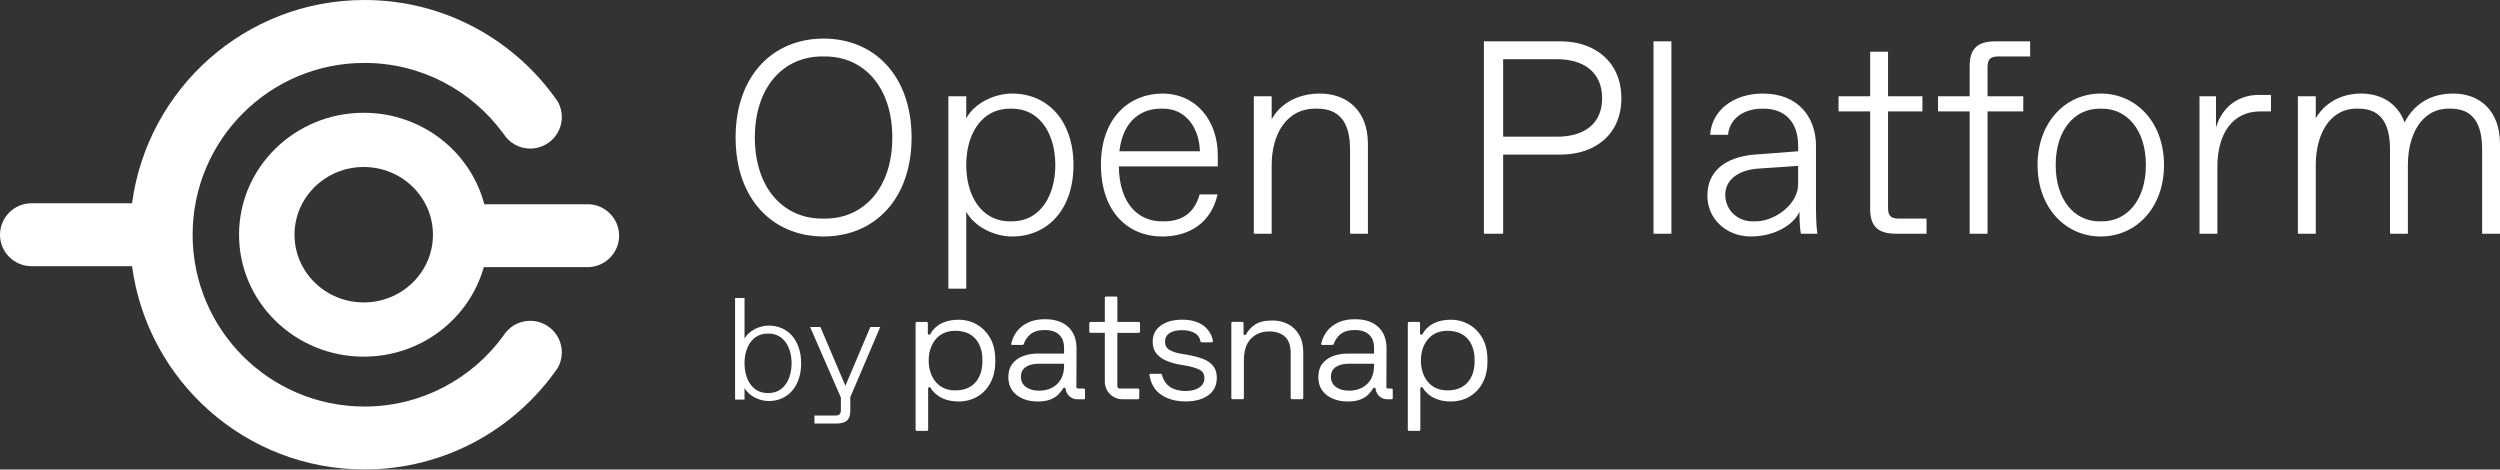 <svg width="197" height="37" viewBox="0 0 197 37" fill="none" xmlns="http://www.w3.org/2000/svg">
<rect x="0" y="0" width="197" height="37" fill="#333333" stroke="none"/>
<path d="M44.272 27.773C44.272 26.396 43.154 25.28 41.778 25.28C40.867 25.28 40.074 25.77 39.638 26.498C37.174 29.854 33.204 32.035 28.721 32.035C21.242 32.035 15.179 25.975 15.179 18.496C15.179 11.018 21.241 4.958 28.721 4.958C33.21 4.958 37.184 7.145 39.647 10.508L39.654 10.505C40.091 11.224 40.878 11.708 41.781 11.708C43.156 11.708 44.272 10.594 44.272 9.218C44.272 8.783 44.158 8.375 43.962 8.019C43.962 8.019 43.959 8.014 43.957 8.011C43.957 8.011 43.957 8.011 43.957 8.01C40.619 3.173 35.042 0 28.721 0C19.346 0 11.619 6.978 10.406 16.018H2.479C1.116 16.018 0 17.133 0 18.496C0 19.86 1.116 20.975 2.479 20.975H10.406C11.621 30.015 19.347 36.993 28.721 36.993C35.042 36.993 40.619 33.82 43.955 28.983C43.955 28.983 43.955 28.982 43.955 28.98C43.955 28.979 43.959 28.976 43.96 28.974C44.157 28.616 44.27 28.209 44.27 27.772L44.272 27.773Z" fill="white"/>
<path d="M46.306 16.094H38.164C37.072 11.951 33.238 8.887 28.662 8.887C23.237 8.887 18.837 13.189 18.837 18.495C18.837 23.801 23.237 28.104 28.662 28.104C33.182 28.104 36.979 25.115 38.124 21.05H46.306C47.67 21.05 48.786 19.934 48.786 18.571C48.786 17.208 47.67 16.092 46.306 16.092V16.094ZM28.662 23.831C25.65 23.831 23.207 21.442 23.207 18.495C23.207 15.549 25.65 13.159 28.662 13.159C31.675 13.159 34.117 15.549 34.117 18.495C34.117 21.442 31.675 23.831 28.662 23.831Z" fill="white"/>
<path d="M58.669 30.572V31.486H57.925V23.482H58.669V26.684C59.011 26.055 59.836 25.656 60.58 25.656C62.067 25.656 63.13 26.799 63.13 28.629C63.13 30.458 62.067 31.602 60.58 31.602C59.836 31.602 59.013 31.202 58.669 30.573V30.572ZM60.499 30.973H60.556C61.781 30.973 62.376 29.863 62.376 28.629C62.376 27.394 61.781 26.285 60.556 26.285H60.499C59.264 26.285 58.669 27.394 58.669 28.629C58.669 29.863 59.264 30.973 60.499 30.973Z" fill="white"/>
<path d="M64.181 32.745H65.805C66.147 32.745 66.262 32.63 66.262 32.288V31.327L63.837 25.77H64.649L66.617 30.401L68.583 25.77H69.361L67.004 31.293V32.379C67.004 33.077 66.662 33.374 65.918 33.374H64.179V32.745H64.181Z" fill="white"/>
<path d="M101.501 25.542C101.138 25.352 100.729 25.254 100.269 25.254C99.644 25.254 99.172 25.373 98.849 25.609C98.549 25.831 98.33 26.075 98.194 26.343C98.178 26.379 98.143 26.399 98.106 26.399H98.093C98.037 26.399 97.992 26.354 97.992 26.298V25.459C97.992 25.407 97.952 25.364 97.898 25.364H97.123C97.072 25.364 97.029 25.406 97.029 25.459V31.364C97.029 31.416 97.07 31.459 97.123 31.459H97.923C97.974 31.459 98.019 31.417 98.019 31.364V28.395C98.019 27.638 98.203 27.07 98.575 26.689C98.945 26.308 99.427 26.116 100.019 26.116C100.535 26.116 100.946 26.253 101.251 26.526C101.557 26.802 101.707 27.24 101.707 27.846V31.364C101.707 31.416 101.749 31.459 101.801 31.459H102.601C102.652 31.459 102.696 31.417 102.696 31.364V27.77C102.696 27.222 102.587 26.76 102.37 26.387C102.155 26.013 101.863 25.73 101.501 25.539H101.502L101.501 25.542Z" fill="white"/>
<path d="M94.751 28.266C94.405 28.136 94.016 28.037 93.581 27.961L93.068 27.874C92.685 27.809 92.378 27.705 92.149 27.569C91.919 27.431 91.805 27.217 91.805 26.926C91.805 26.635 91.926 26.401 92.167 26.246C92.409 26.091 92.738 26.016 93.156 26.016C93.575 26.016 93.922 26.106 94.207 26.283C94.411 26.412 94.565 26.664 94.594 26.893C94.6 26.94 94.639 26.975 94.687 26.975H95.481C95.536 26.975 95.581 26.926 95.575 26.87C95.53 26.459 95.233 25.947 94.837 25.659C94.408 25.347 93.847 25.191 93.156 25.191C92.465 25.191 91.893 25.344 91.469 25.652C91.044 25.961 90.83 26.387 90.83 26.935C90.83 27.301 90.925 27.604 91.118 27.845C91.311 28.085 91.568 28.275 91.893 28.418C92.219 28.559 92.576 28.663 92.969 28.729L93.481 28.816C93.922 28.898 94.27 29.005 94.526 29.134C94.78 29.262 94.907 29.485 94.907 29.801C94.907 30.117 94.772 30.353 94.507 30.536C94.239 30.718 93.877 30.811 93.419 30.811C93.111 30.811 92.823 30.765 92.55 30.667C92.279 30.573 92.051 30.41 91.868 30.181C91.73 30.01 91.628 29.789 91.555 29.522C91.544 29.48 91.507 29.453 91.465 29.453H90.669C90.612 29.453 90.567 29.504 90.576 29.561C90.697 30.261 91.007 30.776 91.503 31.109C92.023 31.457 92.662 31.632 93.423 31.632C94.183 31.632 94.769 31.47 95.216 31.146C95.66 30.822 95.885 30.362 95.885 29.762C95.885 29.372 95.783 29.056 95.578 28.816C95.374 28.576 95.098 28.391 94.752 28.261V28.266H94.751Z" fill="white"/>
<path d="M89.739 25.367H88.049V23.462C88.049 23.411 88.007 23.367 87.954 23.367H87.154C87.103 23.367 87.06 23.409 87.06 23.462V25.367H85.932C85.881 25.367 85.837 25.409 85.837 25.462V26.133C85.837 26.184 85.879 26.227 85.932 26.227H87.06V30.071C87.06 30.839 87.684 31.462 88.456 31.462H89.679C89.73 31.462 89.773 31.42 89.773 31.367V30.709C89.773 30.658 89.731 30.614 89.679 30.614H88.214C88.169 30.614 88.127 30.596 88.097 30.565C88.066 30.534 88.047 30.491 88.047 30.447V26.229H89.738C89.789 26.229 89.832 26.187 89.832 26.134V25.463C89.832 25.412 89.79 25.369 89.738 25.369L89.739 25.367Z" fill="white"/>
<path d="M116.817 26.653C116.555 26.187 116.207 25.828 115.767 25.575C115.33 25.323 114.848 25.196 114.322 25.196C112.757 25.196 112.215 26.085 112.1 26.32C112.083 26.356 112.046 26.378 112.007 26.378H112.001C111.942 26.378 111.899 26.333 111.899 26.275V25.462C111.899 25.411 111.857 25.367 111.804 25.367H111.029C110.978 25.367 110.935 25.409 110.935 25.462V33.859C110.935 33.91 110.975 33.953 111.029 33.953H111.829C111.88 33.953 111.923 33.912 111.923 33.859V30.605C111.923 30.548 111.968 30.503 112.026 30.503C112.063 30.503 112.099 30.523 112.116 30.556C112.24 30.779 112.815 31.637 114.324 31.637C114.857 31.637 115.344 31.512 115.779 31.264C116.216 31.016 116.565 30.654 116.823 30.18C117.081 29.705 117.211 29.145 117.211 28.498V28.336C117.211 27.679 117.079 27.118 116.817 26.655H116.816L116.817 26.653ZM116.197 28.559C116.197 29.281 115.866 30.764 114.059 30.764C112.495 30.764 111.968 29.427 111.968 28.471V28.358C111.968 27.4 112.495 26.065 114.059 26.065C115.866 26.065 116.197 27.547 116.197 28.269V28.557V28.559Z" fill="white"/>
<path d="M76.981 25.575C76.544 25.323 76.062 25.196 75.537 25.196C73.972 25.196 73.429 26.085 73.314 26.32C73.297 26.356 73.26 26.378 73.222 26.378H73.215C73.158 26.378 73.113 26.333 73.113 26.275V25.462C73.113 25.411 73.071 25.367 73.019 25.367H72.244C72.193 25.367 72.149 25.409 72.149 25.462V33.859C72.149 33.91 72.191 33.953 72.244 33.953H73.043C73.094 33.953 73.138 33.912 73.138 33.859V30.605C73.138 30.548 73.183 30.503 73.24 30.503C73.277 30.503 73.313 30.523 73.33 30.556C73.454 30.779 74.029 31.637 75.538 31.637C76.071 31.637 76.558 31.512 76.995 31.264C77.432 31.016 77.779 30.654 78.039 30.18C78.297 29.705 78.427 29.145 78.427 28.498V28.336C78.427 27.679 78.295 27.118 78.033 26.655C77.771 26.189 77.421 25.829 76.983 25.577H76.981V25.575ZM77.412 28.559C77.412 29.281 77.08 30.764 75.273 30.764C73.71 30.764 73.183 29.427 73.183 28.471V28.358C73.183 27.4 73.71 26.065 75.273 26.065C77.08 26.065 77.412 27.547 77.412 28.269V28.557V28.559Z" fill="white"/>
<path d="M85.42 30.619H84.94C84.872 30.619 84.819 30.564 84.819 30.498L84.831 27.473C84.831 26.738 84.613 26.167 84.176 25.761C83.739 25.355 83.127 25.154 82.338 25.154C81.825 25.154 81.388 25.24 81.024 25.411C80.66 25.583 80.367 25.809 80.148 26.088C79.947 26.348 79.761 26.707 79.683 27.093C79.673 27.14 79.713 27.183 79.76 27.183L80.59 27.177C80.623 27.177 80.65 27.157 80.663 27.126C80.771 26.816 80.94 26.562 81.17 26.363C81.445 26.125 81.833 26.006 82.327 26.006C82.822 26.006 83.21 26.131 83.466 26.381C83.722 26.631 83.849 26.974 83.849 27.409V27.862H81.772C81.335 27.862 80.942 27.931 80.59 28.069C80.238 28.207 79.963 28.412 79.76 28.683C79.558 28.954 79.457 29.299 79.457 29.718C79.457 30.136 79.558 30.475 79.76 30.759C79.961 31.044 80.237 31.259 80.59 31.411C80.942 31.563 81.331 31.637 81.76 31.637C82.189 31.637 82.536 31.581 82.805 31.468C83.073 31.355 83.285 31.214 83.441 31.041C83.581 30.887 83.694 30.737 83.784 30.593C83.802 30.562 83.833 30.547 83.869 30.547C83.92 30.547 83.964 30.584 83.968 30.635C84.013 31.098 84.405 31.462 84.882 31.462H85.422C85.465 31.462 85.498 31.426 85.498 31.386V30.698C85.498 30.655 85.462 30.622 85.422 30.622V30.618L85.42 30.619ZM83.85 28.8C83.85 29.426 83.668 29.916 83.302 30.263C82.938 30.61 82.462 30.785 81.873 30.785C81.453 30.785 81.111 30.689 80.847 30.495C80.584 30.302 80.449 30.035 80.449 29.693C80.449 29.351 80.576 29.093 80.832 28.921C81.088 28.751 81.413 28.664 81.808 28.664H83.847V28.802H83.849L83.85 28.8Z" fill="white"/>
<path d="M109.67 30.619H109.368C109.3 30.619 109.247 30.564 109.247 30.498L109.26 27.473C109.26 26.738 109.041 26.167 108.604 25.761C108.167 25.355 107.557 25.154 106.766 25.154C106.253 25.154 105.818 25.24 105.451 25.411C105.087 25.583 104.794 25.809 104.575 26.088C104.374 26.348 104.188 26.707 104.11 27.093C104.099 27.14 104.14 27.183 104.186 27.183L105.017 27.177C105.049 27.177 105.079 27.157 105.09 27.126C105.198 26.816 105.367 26.562 105.596 26.363C105.872 26.125 106.26 26.006 106.754 26.006C107.248 26.006 107.637 26.131 107.893 26.381C108.149 26.631 108.276 26.974 108.276 27.409V27.862H106.199C105.762 27.862 105.369 27.931 105.017 28.069C104.663 28.207 104.389 28.412 104.186 28.683C103.983 28.954 103.884 29.299 103.884 29.718C103.884 30.136 103.985 30.475 104.186 30.759C104.388 31.044 104.663 31.259 105.017 31.411C105.369 31.563 105.759 31.637 106.187 31.637C106.614 31.637 106.963 31.581 107.231 31.468C107.499 31.355 107.712 31.214 107.868 31.041C108.008 30.887 108.122 30.737 108.211 30.593C108.229 30.562 108.26 30.547 108.296 30.547C108.347 30.547 108.39 30.584 108.395 30.635C108.44 31.098 108.832 31.462 109.309 31.462H109.672C109.715 31.462 109.748 31.426 109.748 31.386V30.698C109.748 30.655 109.712 30.622 109.672 30.622V30.618L109.67 30.619ZM108.274 28.8C108.274 29.426 108.091 29.916 107.727 30.263C107.361 30.61 106.887 30.785 106.3 30.785C105.88 30.785 105.537 30.689 105.274 30.495C105.011 30.302 104.877 30.035 104.877 29.693C104.877 29.351 105.004 29.093 105.26 28.921C105.516 28.751 105.841 28.664 106.236 28.664H108.276V28.802L108.274 28.8Z" fill="white"/>
<path d="M57.965 10.837C57.965 5.963 60.911 3.04 64.898 3.04C68.886 3.04 71.832 5.963 71.832 10.837C71.832 15.711 68.886 18.634 64.898 18.634C60.911 18.634 57.965 15.711 57.965 10.837ZM65.007 17.226C68.083 17.226 70.314 14.8 70.314 10.837C70.314 6.874 68.083 4.448 65.007 4.448H64.79C61.714 4.448 59.482 6.874 59.482 10.837C59.482 14.8 61.714 17.226 64.79 17.226H65.007Z" fill="white"/>
<path d="M74.732 22.749V7.588H76.141V9.321C76.79 8.129 78.351 7.372 79.759 7.372C82.575 7.372 84.591 9.537 84.591 13.003C84.591 16.469 82.577 18.635 79.759 18.635C78.351 18.635 76.792 17.877 76.141 16.686V22.749H74.732ZM79.715 17.443C82.033 17.443 83.159 15.342 83.159 13.003C83.159 10.664 82.033 8.563 79.715 8.563H79.606C77.266 8.563 76.139 10.664 76.139 13.003C76.139 15.342 77.266 17.443 79.606 17.443H79.715Z" fill="white"/>
<path d="M86.754 12.981C86.754 9.19 89.094 7.372 91.586 7.372C94.23 7.372 95.962 9.472 95.962 12.245V13.111H88.163C88.206 16.165 89.787 17.443 91.564 17.443H91.695C93.168 17.443 94.121 16.772 94.532 15.321H95.941C95.463 17.487 93.796 18.635 91.586 18.635C88.877 18.635 86.754 16.686 86.754 12.981ZM94.554 11.92C94.489 9.993 93.384 8.563 91.673 8.563H91.456C90.091 8.563 88.51 9.342 88.206 11.92H94.554Z" fill="white"/>
<path d="M98.8 18.418V7.588H100.208V9.407C100.836 8.216 102.223 7.372 104 7.372C106.167 7.372 107.792 8.736 107.792 11.335V18.416H106.384V11.767C106.384 9.601 105.517 8.561 103.783 8.561H103.653C101.313 8.561 100.208 10.662 100.208 13.002V18.416H98.8V18.418Z" fill="white"/>
<path d="M116.932 18.418V3.257H122.997C125.598 3.257 127.764 4.817 127.764 7.74C127.764 10.664 125.598 12.18 122.997 12.18H118.448V18.418H116.93H116.932ZM118.448 10.772H122.672C124.795 10.772 126.247 9.797 126.247 7.74C126.247 5.683 124.795 4.665 122.672 4.665H118.448V10.772Z" fill="white"/>
<path d="M130.298 18.418V3.257H131.706V18.418H130.298Z" fill="white"/>
<path d="M134.544 15.429C134.544 13.046 136.602 12.311 138.27 12.18L141.694 11.92V11.486C141.694 9.624 140.654 8.563 138.985 8.563H138.876C137.489 8.563 136.32 9.255 136.168 10.62H134.759C134.889 8.693 136.6 7.372 138.918 7.372C141.734 7.372 143.099 9.277 143.099 11.486V16.035C143.099 16.684 143.099 17.659 143.208 18.418H141.907C141.821 17.941 141.799 17.27 141.799 16.686C141.365 17.682 139.871 18.635 137.964 18.635C136.056 18.635 134.541 17.27 134.541 15.429H134.544ZM138.334 17.443C139.829 17.443 141.692 16.122 141.692 14.52V13.068L138.551 13.285C137.012 13.393 135.951 14.151 135.951 15.342C135.951 16.534 136.882 17.443 138.117 17.443H138.334Z" fill="white"/>
<path d="M149.426 18.418C148.018 18.418 147.369 17.875 147.369 16.469V8.78H144.877V7.588H147.369V4.079H148.777V7.588H151.486V8.78H148.777V16.36C148.777 17.009 148.994 17.226 149.643 17.226H151.81V18.418H149.426Z" fill="white"/>
<path d="M155.21 18.418V8.78H152.718V7.588H155.21V5.206C155.21 3.797 155.859 3.257 157.268 3.257H159.976V4.448H157.484C156.835 4.448 156.618 4.665 156.618 5.314V7.588H159.434V8.78H156.618V18.418H155.21Z" fill="white"/>
<path d="M160.56 13.003C160.56 9.646 162.748 7.372 165.542 7.372C168.336 7.372 170.524 9.646 170.524 13.003C170.524 16.36 168.336 18.635 165.542 18.635C162.748 18.635 160.56 16.36 160.56 13.003ZM165.651 17.443C167.6 17.443 169.096 15.776 169.096 13.003C169.096 10.23 167.6 8.563 165.651 8.563H165.434C163.484 8.563 161.989 10.23 161.989 13.003C161.989 15.776 163.484 17.443 165.434 17.443H165.651Z" fill="white"/>
<path d="M173.32 18.417V7.588H174.62V10.058C175.119 8.326 176.483 7.48 177.978 7.48H178.953V8.78H178.087C176.007 8.78 174.729 10.425 174.729 13.155V18.417H173.32Z" fill="white"/>
<path d="M181.074 18.418V7.588H182.483V9.321C183.132 8.194 184.389 7.372 186.058 7.372C187.64 7.372 188.939 8.151 189.481 9.646C190.239 8.173 191.561 7.372 193.317 7.372C195.418 7.372 197 8.736 197 11.335V18.416H195.591V11.767C195.591 9.601 194.769 8.561 193.1 8.561H192.969C190.781 8.561 189.742 10.662 189.742 13.002V18.416H188.333V11.767C188.333 9.601 187.51 8.561 185.841 8.561H185.711C183.523 8.561 182.483 10.662 182.483 13.002V18.416H181.074V18.418Z" fill="white"/>
</svg>
